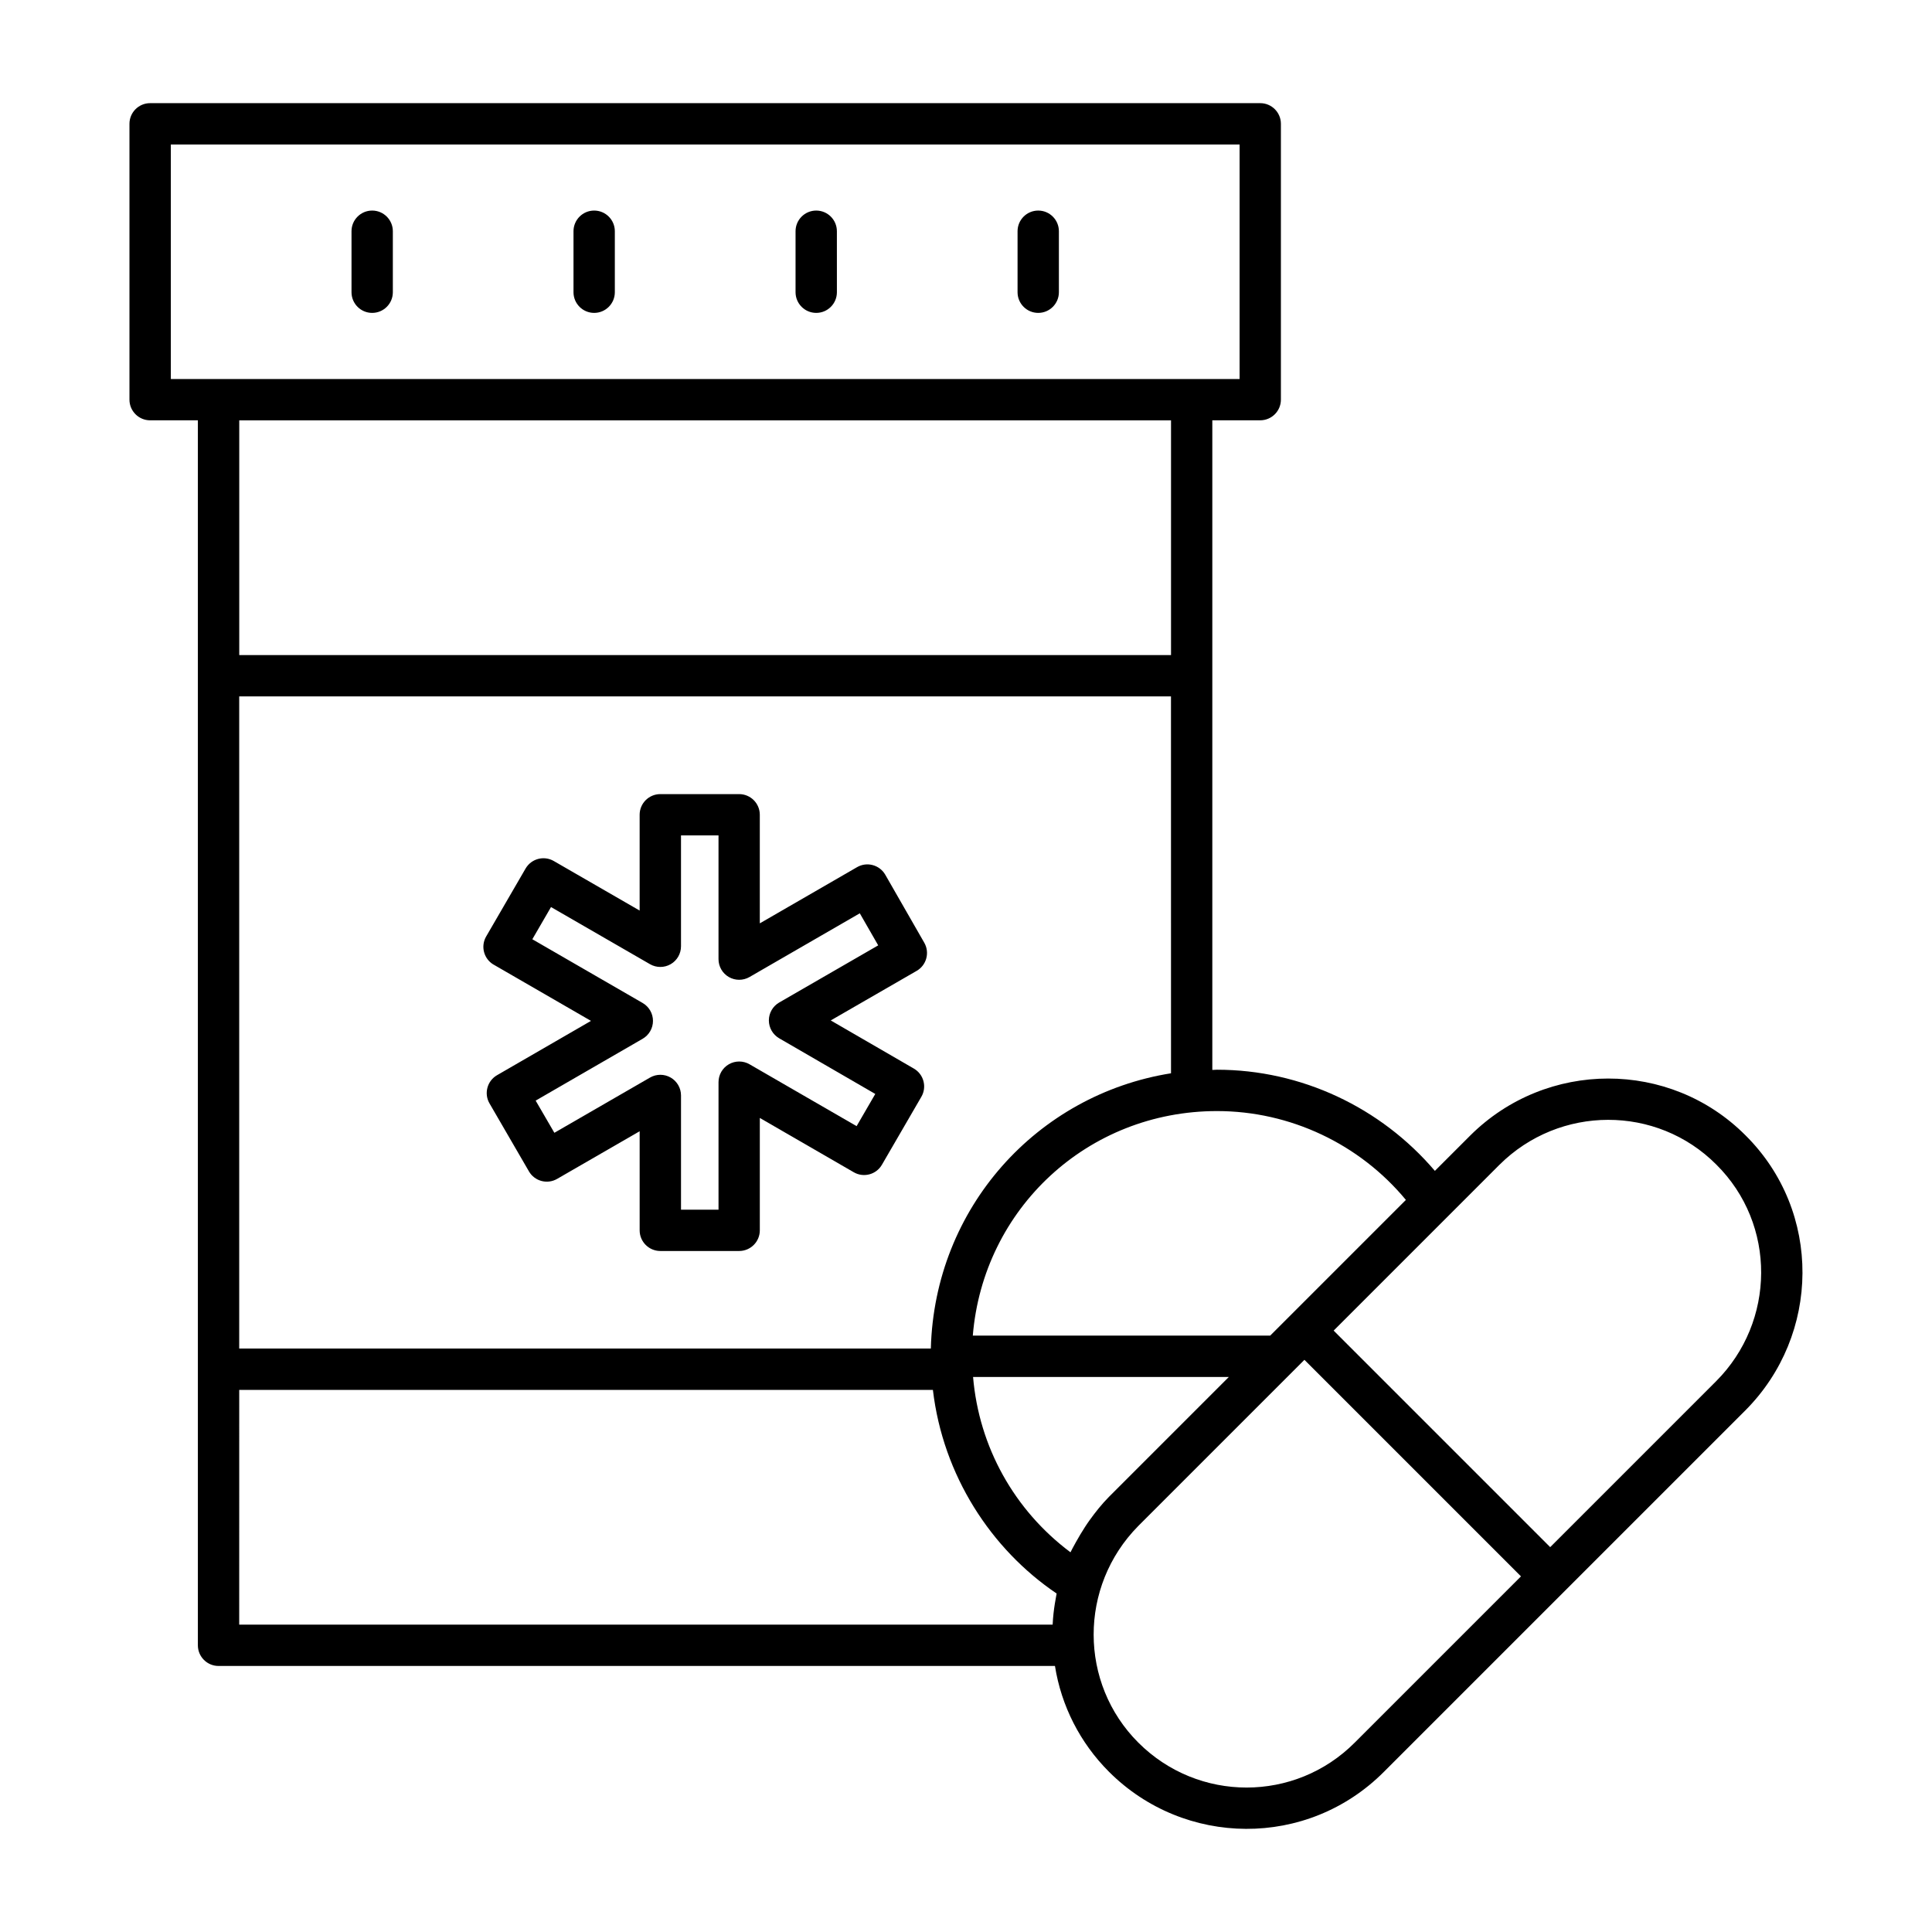 <?xml version="1.0" encoding="UTF-8"?>
<!-- Uploaded to: ICON Repo, www.svgrepo.com, Generator: ICON Repo Mixer Tools -->
<svg fill="#000000" width="800px" height="800px" version="1.1" viewBox="144 144 512 512" xmlns="http://www.w3.org/2000/svg">
 <g>
  <path d="m183.79 255.39h12.648v324.63c0 3.023 2.453 5.477 5.477 5.477h221.66c1.672 10.551 6.637 20.363 14.316 28.039 19.945 19.953 52.57 20.395 72.875 0 34.203-34.199 61.387-61.383 95.727-95.723 20.004-20.023 20.453-52.723 0.078-72.941-20.008-20.082-52.738-20.07-72.957 0.066l-9.355 9.355c-14.34-16.84-35.43-26.805-57.742-26.805-0.418 0-0.82 0.047-1.242 0.055v-172.16h12.699c3.023 0 5.477-2.453 5.477-5.477v-73.094c0-3.023-2.453-5.477-5.477-5.477h-294.19c-3.023 0-5.477 2.453-5.477 5.477v73.098c0 3.023 2.453 5.477 5.477 5.477zm270.54 173.04c-35.523 5.668-62.66 35.656-63.648 72.949h-183.29v-172.83h246.93zm-21.582 118.45c-0.43 0.594-0.828 1.199-1.23 1.812-1.527 2.32-3.488 5.953-3.828 6.684-14.895-11.141-24.246-27.922-25.816-46.469h67.785l-31.785 31.785c-1.887 1.914-3.559 4.012-5.125 6.188zm-225.35-34.543h183.83c2.664 22.641 15.379 42.195 32.789 53.961-0.098 0.746-0.863 4.031-1.055 8.25h-215.57zm295.63 93.465c-15.82 15.879-41.473 15.906-57.379-0.008-15.699-15.707-15.82-41.34 0-57.387l44.039-44.039 57.387 57.387zm38.332-153.11c15.914-15.852 41.699-15.918 57.484-0.066 15.996 15.867 15.715 41.637-0.086 57.445l-43.941 43.941-57.387-57.387c0.73-0.727 45.031-45.031 43.93-43.934zm-24.785 9.301-35.961 35.961h-78.812c2.766-33.625 30.422-59.508 64.723-59.508 19.391 0 37.781 8.727 50.051 23.547zm-62.242-144.39h-246.93v-62.211h246.93zm-265.06-135.3h283.23v62.145h-283.23z"/>
  <path d="m242.63 226.92c3.023 0 5.477-2.453 5.477-5.477v-16.164c0-3.023-2.453-5.477-5.477-5.477-3.023 0-5.477 2.453-5.477 5.477v16.164c0 3.023 2.453 5.477 5.477 5.477z"/>
  <path d="m301.46 226.92c3.023 0 5.477-2.453 5.477-5.477v-16.164c0-3.023-2.453-5.477-5.477-5.477-3.023 0-5.477 2.453-5.477 5.477v16.164c0 3.023 2.453 5.477 5.477 5.477z"/>
  <path d="m360.31 226.92c3.023 0 5.477-2.453 5.477-5.477l-0.004-16.164c0-3.023-2.453-5.477-5.477-5.477-3.023 0-5.477 2.453-5.477 5.477v16.164c0.004 3.023 2.457 5.477 5.481 5.477z"/>
  <path d="m419.14 226.92c3.023 0 5.477-2.453 5.477-5.477v-16.164c0-3.023-2.453-5.477-5.477-5.477s-5.477 2.453-5.477 5.477v16.164c0 3.023 2.453 5.477 5.477 5.477z"/>
  <path d="m274.84 399.65 25.777 14.895-24.891 14.391c-1.262 0.727-2.184 1.926-2.551 3.328-0.379 1.41-0.18 2.902 0.555 4.16l10.445 18c1.504 2.606 4.848 3.508 7.473 1.992l21.867-12.625v26.258c0 3.023 2.453 5.477 5.477 5.477h20.891c3.023 0 5.477-2.453 5.477-5.477v-29.781l24.891 14.387c2.625 1.523 5.969 0.621 7.473-1.992l10.445-18c0.734-1.258 0.934-2.754 0.555-4.156-0.371-1.406-1.289-2.602-2.547-3.328l-22.02-12.754 22.77-13.137c2.617-1.508 3.516-4.848 2.012-7.465l-10.324-18c-0.719-1.262-1.918-2.184-3.324-2.562-1.418-0.387-2.91-0.184-4.164 0.547l-25.77 14.887v-28.773c0-3.023-2.453-5.477-5.477-5.477h-20.891c-3.023 0-5.477 2.453-5.477 5.477v25.383l-22.754-13.129c-2.617-1.512-5.953-0.617-7.473 1.992l-10.445 18c-0.734 1.258-0.934 2.758-0.555 4.16 0.375 1.398 1.293 2.598 2.555 3.324zm15.184-15.27 26.234 15.141c1.695 0.977 3.777 0.977 5.477 0 1.695-0.977 2.738-2.785 2.738-4.742v-29.387h9.941v32.789c0 1.957 1.043 3.766 2.738 4.742 1.695 0.977 3.777 0.977 5.477 0l29.227-16.887 4.879 8.496-26.238 15.145c-1.691 0.977-2.738 2.781-2.738 4.738 0 1.953 1.043 3.762 2.731 4.742l25.469 14.754-4.949 8.531-28.379-16.398c-1.695-0.977-3.777-0.977-5.477 0-1.695 0.977-2.738 2.785-2.738 4.742v33.793h-9.941v-30.27c0-1.957-1.043-3.766-2.738-4.742-1.695-0.977-3.777-0.977-5.477 0l-25.348 14.637-4.957-8.527 28.352-16.387c1.695-0.98 2.738-2.789 2.738-4.742 0-1.957-1.043-3.766-2.738-4.742l-29.234-16.891z"/>
 </g>
</svg>
